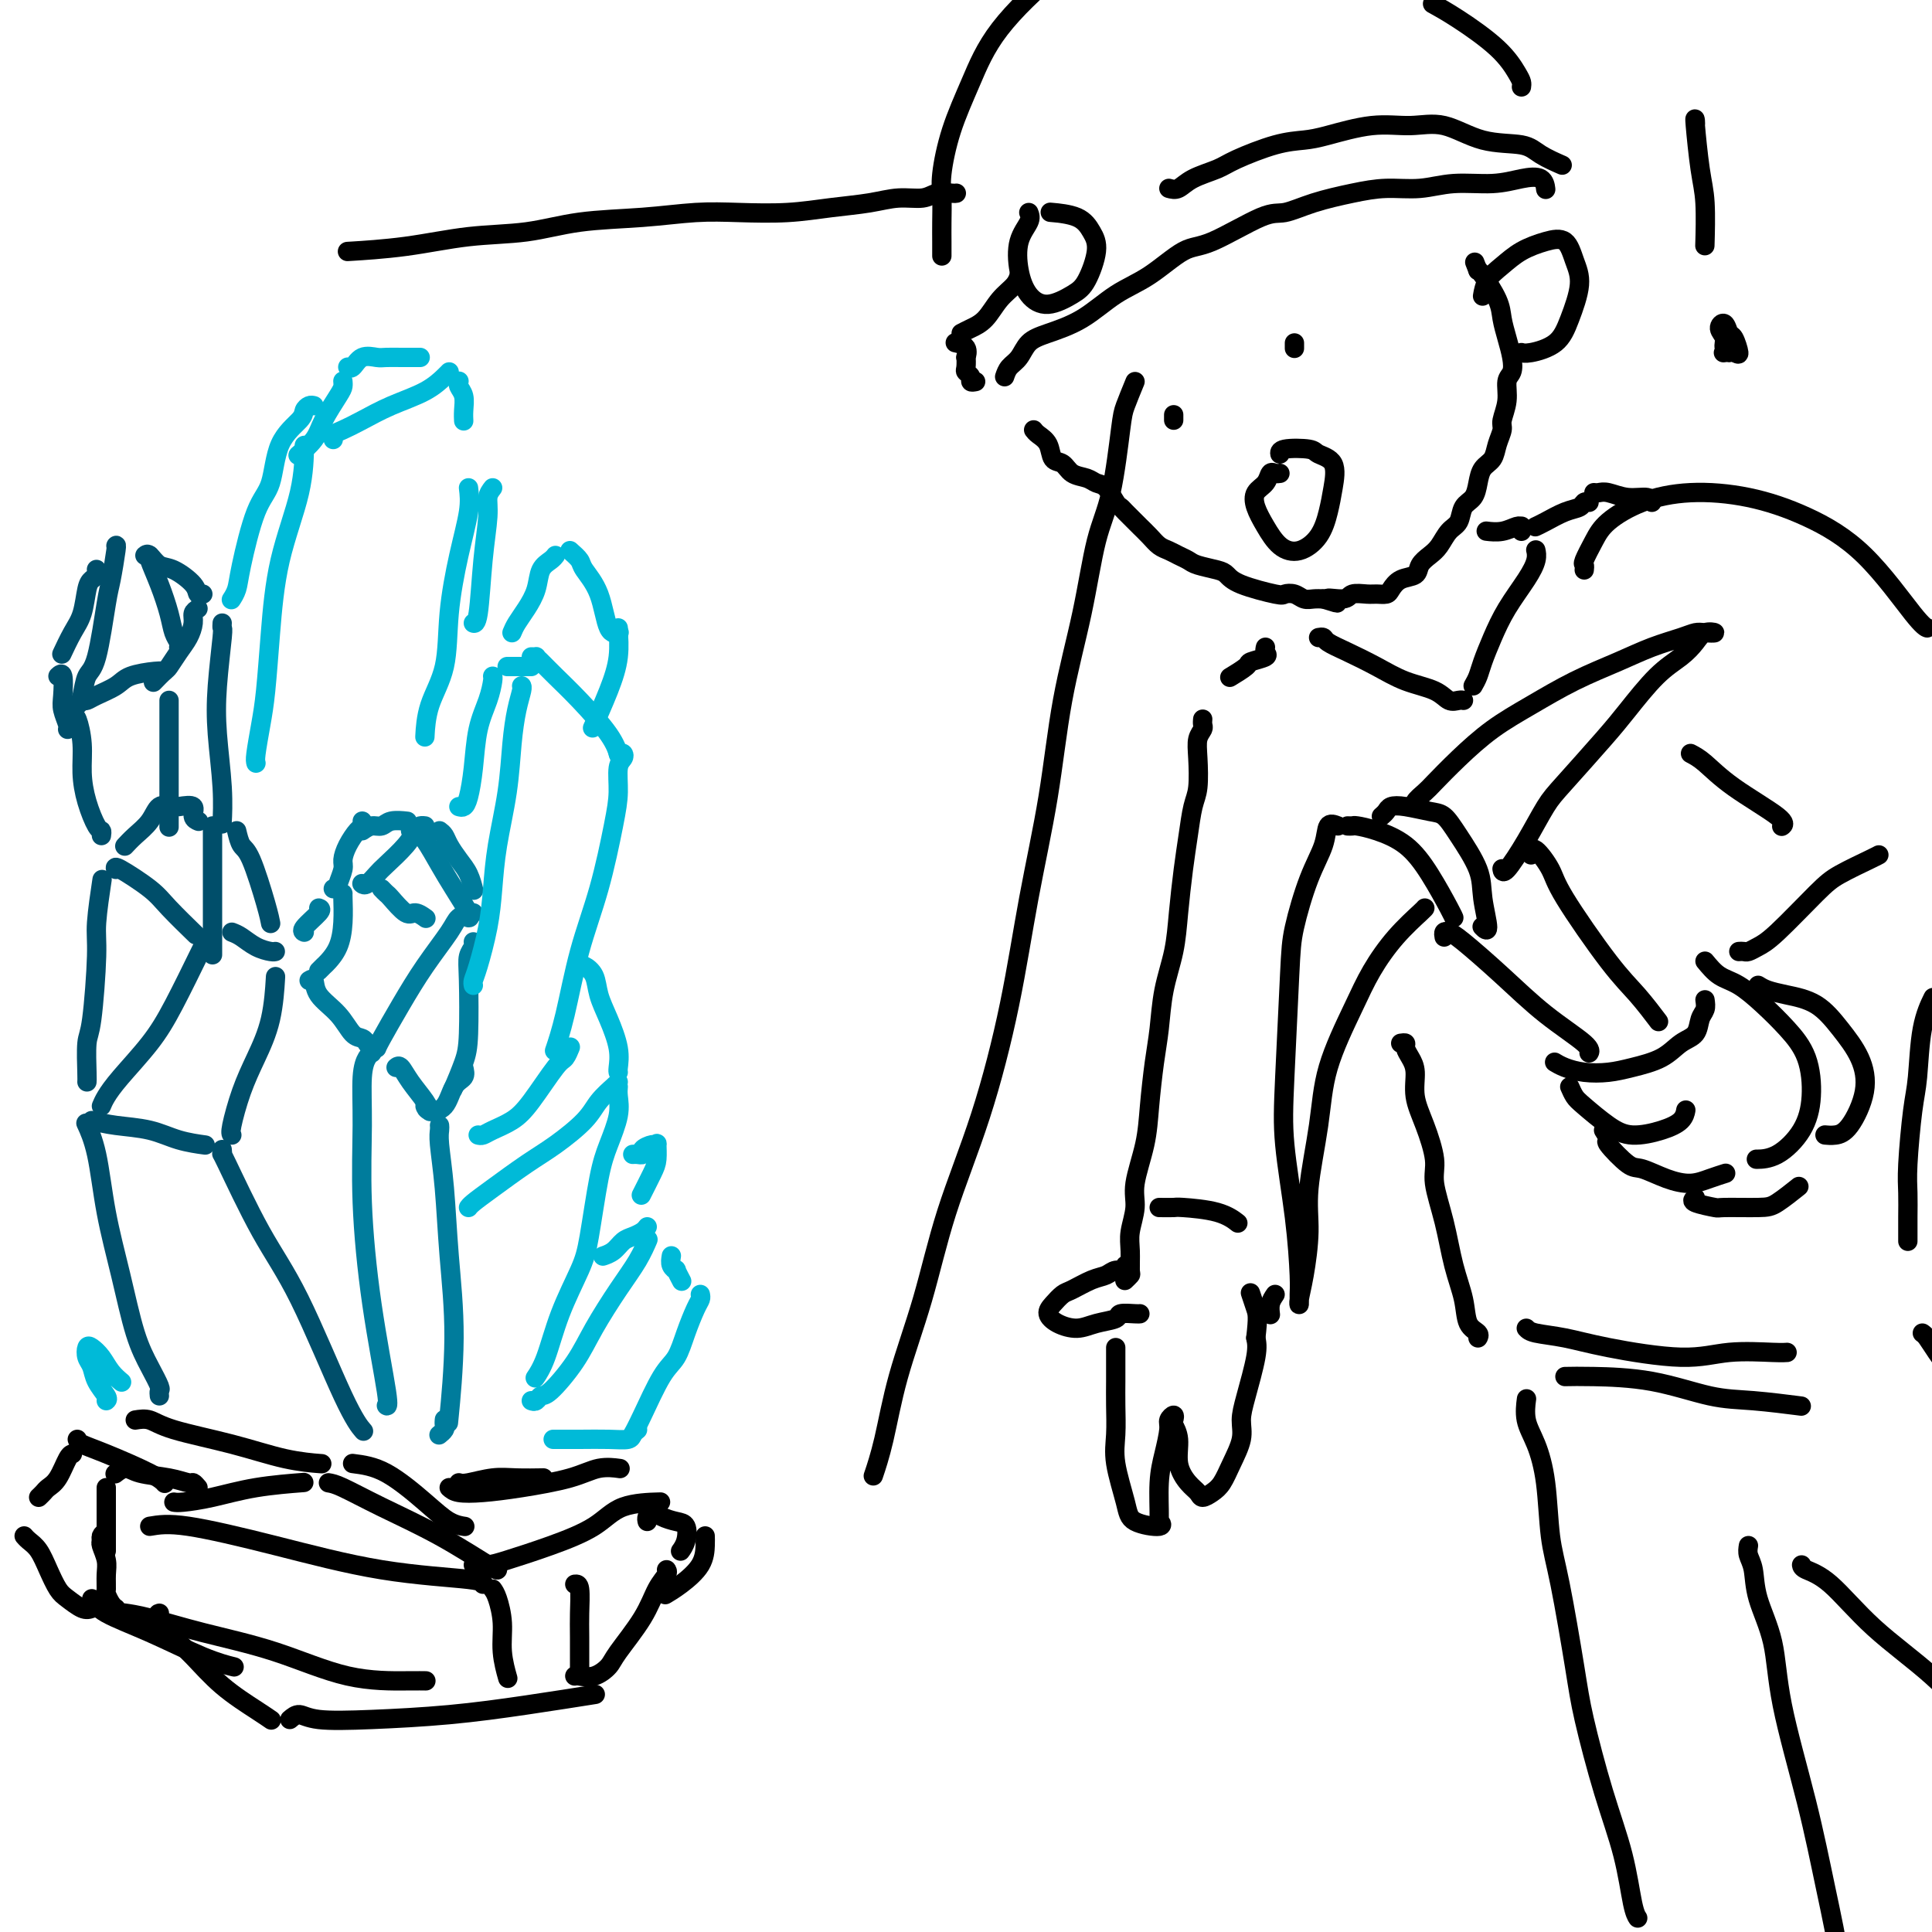 <svg viewBox='0 0 400 400' version='1.1' xmlns='http://www.w3.org/2000/svg' xmlns:xlink='http://www.w3.org/1999/xlink'><g fill='none' stroke='rgb(0,0,0)' stroke-width='4' stroke-linecap='round' stroke-linejoin='round'><path d='M22,317c-0.431,0.320 -0.862,0.640 -1,1c-0.138,0.360 0.016,0.758 0,1c-0.016,0.242 -0.201,0.326 0,1c0.201,0.674 0.789,1.938 1,3c0.211,1.062 0.046,1.920 0,3c-0.046,1.080 0.026,2.380 0,3c-0.026,0.620 -0.151,0.558 0,1c0.151,0.442 0.579,1.388 1,2c0.421,0.612 0.835,0.889 1,1c0.165,0.111 0.083,0.055 0,0'/><path d='M26,334c-0.328,-0.044 -0.656,-0.089 0,0c0.656,0.089 2.297,0.311 5,1c2.703,0.689 6.469,1.845 11,3c4.531,1.155 9.827,2.310 15,4c5.173,1.690 10.222,3.917 15,5c4.778,1.083 9.287,1.022 12,1c2.713,-0.022 3.632,-0.006 4,0c0.368,0.006 0.184,0.003 0,0'/><path d='M33,334c-0.254,0.052 -0.507,0.104 0,1c0.507,0.896 1.775,2.636 3,4c1.225,1.364 2.405,2.352 4,4c1.595,1.648 3.603,3.957 6,6c2.397,2.043 5.184,3.819 7,5c1.816,1.181 2.662,1.766 3,2c0.338,0.234 0.169,0.117 0,0'/><path d='M60,356c0.623,-0.531 1.247,-1.062 2,-1c0.753,0.062 1.636,0.717 4,1c2.364,0.283 6.208,0.195 11,0c4.792,-0.195 10.532,-0.495 16,-1c5.468,-0.505 10.664,-1.213 16,-2c5.336,-0.787 10.810,-1.653 13,-2c2.190,-0.347 1.095,-0.173 0,0'/><path d='M119,347c0.167,-0.048 0.334,-0.097 1,0c0.666,0.097 1.830,0.339 3,0c1.170,-0.339 2.345,-1.260 3,-2c0.655,-0.740 0.788,-1.298 2,-3c1.212,-1.702 3.501,-4.547 5,-7c1.499,-2.453 2.206,-4.513 3,-6c0.794,-1.487 1.675,-2.400 2,-3c0.325,-0.600 0.093,-0.886 0,-1c-0.093,-0.114 -0.046,-0.057 0,0'/><path d='M31,316c1.871,-0.315 3.741,-0.631 8,0c4.259,0.631 10.906,2.208 18,4c7.094,1.792 14.633,3.800 22,5c7.367,1.200 14.560,1.592 18,2c3.440,0.408 3.126,0.831 3,1c-0.126,0.169 -0.063,0.085 0,0'/><path d='M98,324c1.024,0.047 2.048,0.093 3,0c0.952,-0.093 1.832,-0.326 4,-1c2.168,-0.674 5.622,-1.788 9,-3c3.378,-1.212 6.679,-2.521 9,-4c2.321,-1.479 3.663,-3.129 6,-4c2.337,-0.871 5.668,-0.963 7,-1c1.332,-0.037 0.666,-0.018 0,0'/><path d='M102,329c0.301,0.421 0.603,0.842 1,2c0.397,1.158 0.890,3.053 1,5c0.110,1.947 -0.163,3.947 0,6c0.163,2.053 0.761,4.158 1,5c0.239,0.842 0.120,0.421 0,0'/><path d='M119,328c0.423,-0.048 0.845,-0.096 1,1c0.155,1.096 0.041,3.335 0,5c-0.041,1.665 -0.011,2.756 0,5c0.011,2.244 0.003,5.641 0,7c-0.003,1.359 -0.002,0.679 0,0'/><path d='M134,315c-0.073,-0.286 -0.145,-0.573 0,-1c0.145,-0.427 0.509,-0.995 1,-1c0.491,-0.005 1.109,0.552 2,1c0.891,0.448 2.057,0.786 3,1c0.943,0.214 1.665,0.305 2,1c0.335,0.695 0.282,1.995 0,3c-0.282,1.005 -0.795,1.716 -1,2c-0.205,0.284 -0.103,0.142 0,0'/><path d='M146,318c0.016,0.498 0.032,0.995 0,2c-0.032,1.005 -0.112,2.517 -1,4c-0.888,1.483 -2.585,2.938 -4,4c-1.415,1.062 -2.547,1.732 -3,2c-0.453,0.268 -0.226,0.134 0,0'/><path d='M36,311c0.367,0.061 0.734,0.121 2,0c1.266,-0.121 3.432,-0.424 6,-1c2.568,-0.576 5.537,-1.424 9,-2c3.463,-0.576 7.418,-0.879 9,-1c1.582,-0.121 0.791,-0.061 0,0'/><path d='M68,307c0.649,0.105 1.298,0.210 3,1c1.702,0.790 4.456,2.264 8,4c3.544,1.736 7.878,3.733 12,6c4.122,2.267 8.033,4.803 10,6c1.967,1.197 1.991,1.056 2,1c0.009,-0.056 0.005,-0.028 0,0'/><path d='M93,308c0.451,0.404 0.903,0.808 2,1c1.097,0.192 2.841,0.171 5,0c2.159,-0.171 4.733,-0.490 8,-1c3.267,-0.510 7.226,-1.209 10,-2c2.774,-0.791 4.362,-1.675 6,-2c1.638,-0.325 3.325,-0.093 4,0c0.675,0.093 0.337,0.046 0,0'/><path d='M41,308c-0.387,-0.448 -0.775,-0.895 -1,-1c-0.225,-0.105 -0.288,0.133 -1,0c-0.712,-0.133 -2.072,-0.638 -4,-1c-1.928,-0.362 -4.424,-0.582 -6,-1c-1.576,-0.418 -2.232,-1.036 -3,-1c-0.768,0.036 -1.648,0.724 -2,1c-0.352,0.276 -0.176,0.138 0,0'/><path d='M22,308c0.000,0.174 0.000,0.348 0,1c0.000,0.652 0.000,1.783 0,4c0.000,2.217 0.000,5.520 0,7c0.000,1.480 0.000,1.137 0,1c0.000,-0.137 0.000,-0.069 0,0'/><path d='M19,331c0.534,0.951 1.069,1.901 3,3c1.931,1.099 5.260,2.346 9,4c3.740,1.654 7.892,3.715 11,5c3.108,1.285 5.174,1.796 6,2c0.826,0.204 0.413,0.102 0,0'/><path d='M19,333c-0.553,0.191 -1.107,0.381 -2,0c-0.893,-0.381 -2.127,-1.334 -3,-2c-0.873,-0.666 -1.386,-1.044 -2,-2c-0.614,-0.956 -1.327,-2.491 -2,-4c-0.673,-1.509 -1.304,-2.992 -2,-4c-0.696,-1.008 -1.457,-1.541 -2,-2c-0.543,-0.459 -0.870,-0.846 -1,-1c-0.130,-0.154 -0.065,-0.077 0,0'/><path d='M8,310c0.356,-0.340 0.712,-0.679 1,-1c0.288,-0.321 0.508,-0.622 1,-1c0.492,-0.378 1.256,-0.833 2,-2c0.744,-1.167 1.470,-3.045 2,-4c0.530,-0.955 0.866,-0.987 1,-1c0.134,-0.013 0.067,-0.006 0,0'/><path d='M16,298c0.105,0.301 0.211,0.603 1,1c0.789,0.397 2.263,0.890 5,2c2.737,1.110 6.737,2.837 9,4c2.263,1.163 2.789,1.761 3,2c0.211,0.239 0.105,0.120 0,0'/><path d='M28,294c0.991,-0.158 1.983,-0.315 3,0c1.017,0.315 2.060,1.104 5,2c2.940,0.896 7.778,1.900 12,3c4.222,1.100 7.829,2.296 11,3c3.171,0.704 5.906,0.915 7,1c1.094,0.085 0.547,0.042 0,0'/><path d='M73,303c2.180,0.279 4.360,0.558 7,2c2.640,1.442 5.738,4.046 8,6c2.262,1.954 3.686,3.257 5,4c1.314,0.743 2.518,0.927 3,1c0.482,0.073 0.241,0.037 0,0'/><path d='M95,307c0.391,0.113 0.781,0.226 2,0c1.219,-0.226 3.265,-0.793 5,-1c1.735,-0.207 3.159,-0.056 5,0c1.841,0.056 4.097,0.016 5,0c0.903,-0.016 0.451,-0.008 0,0'/></g>
<g fill='none' stroke='rgb(0,78,106)' stroke-width='4' stroke-linecap='round' stroke-linejoin='round'><path d='M33,289c-0.041,-0.394 -0.083,-0.788 0,-1c0.083,-0.212 0.289,-0.242 0,-1c-0.289,-0.758 -1.074,-2.245 -2,-4c-0.926,-1.755 -1.993,-3.777 -3,-7c-1.007,-3.223 -1.955,-7.645 -3,-12c-1.045,-4.355 -2.187,-8.641 -3,-13c-0.813,-4.359 -1.296,-8.789 -2,-12c-0.704,-3.211 -1.630,-5.203 -2,-6c-0.370,-0.797 -0.185,-0.398 0,0'/><path d='M19,232c1.463,0.362 2.925,0.724 5,1c2.075,0.276 4.762,0.466 7,1c2.238,0.534 4.026,1.413 6,2c1.974,0.587 4.136,0.882 5,1c0.864,0.118 0.432,0.059 0,0'/><path d='M46,238c0.051,0.547 0.103,1.093 0,1c-0.103,-0.093 -0.360,-0.827 1,2c1.360,2.827 4.337,9.213 7,14c2.663,4.787 5.013,7.974 8,14c2.987,6.026 6.612,14.892 9,20c2.388,5.108 3.539,6.460 4,7c0.461,0.540 0.230,0.270 0,0'/><path d='M21,229c0.235,-0.560 0.469,-1.121 1,-2c0.531,-0.879 1.358,-2.078 3,-4c1.642,-1.922 4.100,-4.568 6,-7c1.900,-2.432 3.241,-4.652 5,-8c1.759,-3.348 3.935,-7.824 5,-10c1.065,-2.176 1.019,-2.050 1,-2c-0.019,0.050 -0.009,0.025 0,0'/><path d='M48,235c-0.158,-0.217 -0.315,-0.434 0,-2c0.315,-1.566 1.104,-4.480 2,-7c0.896,-2.520 1.900,-4.644 3,-7c1.100,-2.356 2.296,-4.942 3,-8c0.704,-3.058 0.915,-6.588 1,-8c0.085,-1.412 0.042,-0.706 0,0'/><path d='M48,193c0.588,0.226 1.177,0.453 2,1c0.823,0.547 1.881,1.415 3,2c1.119,0.585 2.300,0.889 3,1c0.700,0.111 0.919,0.030 1,0c0.081,-0.030 0.023,-0.009 0,0c-0.023,0.009 -0.012,0.004 0,0'/><path d='M18,224c0.022,-0.222 0.043,-0.445 0,-2c-0.043,-1.555 -0.151,-4.443 0,-6c0.151,-1.557 0.563,-1.785 1,-5c0.437,-3.215 0.901,-9.419 1,-13c0.099,-3.581 -0.166,-4.541 0,-7c0.166,-2.459 0.762,-6.417 1,-8c0.238,-1.583 0.119,-0.792 0,0'/><path d='M24,180c-0.175,-0.372 -0.351,-0.743 1,0c1.351,0.743 4.228,2.601 6,4c1.772,1.399 2.439,2.338 4,4c1.561,1.662 4.018,4.046 5,5c0.982,0.954 0.491,0.477 0,0'/><path d='M26,175c-0.147,0.160 -0.295,0.320 0,0c0.295,-0.320 1.032,-1.119 2,-2c0.968,-0.881 2.167,-1.844 3,-3c0.833,-1.156 1.301,-2.503 2,-3c0.699,-0.497 1.628,-0.142 2,0c0.372,0.142 0.186,0.071 0,0'/><path d='M37,167c1.298,-0.196 2.595,-0.393 3,0c0.405,0.393 -0.083,1.375 0,2c0.083,0.625 0.738,0.893 1,1c0.262,0.107 0.131,0.054 0,0'/><path d='M44,171c0.000,1.085 0.000,2.169 0,4c0.000,1.831 0.000,4.408 0,7c0.000,2.592 0.000,5.198 0,8c0.000,2.802 0.000,5.801 0,7c0.000,1.199 0.000,0.600 0,0'/><path d='M49,172c0.279,1.169 0.558,2.338 1,3c0.442,0.662 1.046,0.817 2,3c0.954,2.183 2.257,6.396 3,9c0.743,2.604 0.927,3.601 1,4c0.073,0.399 0.037,0.199 0,0'/><path d='M21,173c0.061,-0.423 0.122,-0.845 0,-1c-0.122,-0.155 -0.428,-0.042 -1,-1c-0.572,-0.958 -1.410,-2.988 -2,-5c-0.590,-2.012 -0.932,-4.007 -1,-6c-0.068,-1.993 0.139,-3.984 0,-6c-0.139,-2.016 -0.625,-4.056 -1,-5c-0.375,-0.944 -0.639,-0.793 -1,-1c-0.361,-0.207 -0.817,-0.774 -1,-1c-0.183,-0.226 -0.091,-0.113 0,0'/><path d='M15,146c0.327,0.116 0.655,0.231 1,0c0.345,-0.231 0.708,-0.810 1,-2c0.292,-1.190 0.513,-2.992 1,-4c0.487,-1.008 1.241,-1.223 2,-4c0.759,-2.777 1.524,-8.117 2,-11c0.476,-2.883 0.664,-3.309 1,-5c0.336,-1.691 0.821,-4.648 1,-6c0.179,-1.352 0.051,-1.101 0,-1c-0.051,0.101 -0.026,0.050 0,0'/><path d='M17,145c0.303,0.067 0.606,0.133 1,0c0.394,-0.133 0.880,-0.467 2,-1c1.120,-0.533 2.875,-1.267 4,-2c1.125,-0.733 1.621,-1.464 3,-2c1.379,-0.536 3.640,-0.875 5,-1c1.360,-0.125 1.817,-0.036 2,0c0.183,0.036 0.091,0.018 0,0'/><path d='M37,134c0.095,-0.279 0.190,-0.558 0,-1c-0.190,-0.442 -0.664,-1.047 -1,-2c-0.336,-0.953 -0.535,-2.255 -1,-4c-0.465,-1.745 -1.197,-3.932 -2,-6c-0.803,-2.068 -1.678,-4.018 -2,-5c-0.322,-0.982 -0.092,-0.995 0,-1c0.092,-0.005 0.046,-0.003 0,0'/><path d='M20,118c-0.024,-0.090 -0.047,-0.180 0,0c0.047,0.180 0.165,0.630 0,1c-0.165,0.370 -0.612,0.660 -1,1c-0.388,0.340 -0.717,0.729 -1,2c-0.283,1.271 -0.519,3.423 -1,5c-0.481,1.577 -1.206,2.578 -2,4c-0.794,1.422 -1.655,3.263 -2,4c-0.345,0.737 -0.172,0.368 0,0'/><path d='M12,140c0.415,-0.384 0.829,-0.768 1,0c0.171,0.768 0.098,2.689 0,4c-0.098,1.311 -0.222,2.011 0,3c0.222,0.989 0.791,2.266 1,3c0.209,0.734 0.060,0.924 0,1c-0.060,0.076 -0.030,0.038 0,0'/><path d='M30,115c0.256,-0.216 0.513,-0.432 1,0c0.487,0.432 1.206,1.513 2,2c0.794,0.487 1.663,0.379 3,1c1.337,0.621 3.142,1.971 4,3c0.858,1.029 0.769,1.739 1,2c0.231,0.261 0.780,0.075 1,0c0.220,-0.075 0.110,-0.037 0,0'/><path d='M41,126c-0.441,0.269 -0.882,0.538 -1,1c-0.118,0.462 0.086,1.117 0,2c-0.086,0.883 -0.461,1.995 -1,3c-0.539,1.005 -1.241,1.902 -2,3c-0.759,1.098 -1.575,2.397 -2,3c-0.425,0.603 -0.461,0.508 -1,1c-0.539,0.492 -1.583,1.569 -2,2c-0.417,0.431 -0.209,0.215 0,0'/><path d='M35,145c0.000,0.912 0.000,1.825 0,4c0.000,2.175 0.000,5.614 0,9c0.000,3.386 -0.000,6.719 0,9c0.000,2.281 0.000,3.509 0,4c0.000,0.491 0.000,0.246 0,0'/><path d='M46,129c-0.028,0.438 -0.056,0.876 0,1c0.056,0.124 0.197,-0.068 0,2c-0.197,2.068 -0.732,6.394 -1,10c-0.268,3.606 -0.268,6.492 0,10c0.268,3.508 0.803,7.637 1,11c0.197,3.363 0.056,5.961 0,7c-0.056,1.039 -0.028,0.520 0,0'/></g>
<g fill='none' stroke='rgb(0,124,156)' stroke-width='4' stroke-linecap='round' stroke-linejoin='round'><path d='M64,203c0.410,-0.249 0.820,-0.499 1,0c0.180,0.499 0.129,1.745 1,3c0.871,1.255 2.664,2.519 4,4c1.336,1.481 2.214,3.181 3,4c0.786,0.819 1.481,0.759 2,1c0.519,0.241 0.863,0.783 1,1c0.137,0.217 0.069,0.108 0,0'/><path d='M77,218c-0.307,0.179 -0.614,0.357 -1,1c-0.386,0.643 -0.852,1.749 -1,4c-0.148,2.251 0.023,5.647 0,10c-0.023,4.353 -0.241,9.664 0,16c0.241,6.336 0.941,13.698 2,21c1.059,7.302 2.477,14.543 3,18c0.523,3.457 0.149,3.131 0,3c-0.149,-0.131 -0.075,-0.065 0,0'/><path d='M82,221c0.279,-0.234 0.558,-0.469 1,0c0.442,0.469 1.046,1.641 2,3c0.954,1.359 2.257,2.904 3,4c0.743,1.096 0.927,1.742 1,2c0.073,0.258 0.037,0.129 0,0'/><path d='M91,233c0.025,0.270 0.050,0.540 0,1c-0.050,0.460 -0.175,1.110 0,3c0.175,1.890 0.649,5.020 1,9c0.351,3.980 0.579,8.809 1,14c0.421,5.191 1.037,10.744 1,17c-0.037,6.256 -0.725,13.216 -1,16c-0.275,2.784 -0.138,1.392 0,0'/><path d='M66,201c0.362,-0.370 0.724,-0.740 1,-1c0.276,-0.260 0.466,-0.409 1,-1c0.534,-0.591 1.411,-1.622 2,-3c0.589,-1.378 0.890,-3.101 1,-5c0.110,-1.899 0.030,-3.973 0,-5c-0.030,-1.027 -0.008,-1.008 0,-1c0.008,0.008 0.004,0.004 0,0'/><path d='M75,183c-0.061,-0.052 -0.122,-0.103 0,0c0.122,0.103 0.428,0.361 1,0c0.572,-0.361 1.410,-1.340 2,-2c0.590,-0.660 0.932,-1.000 2,-2c1.068,-1.000 2.861,-2.660 4,-4c1.139,-1.340 1.625,-2.359 2,-3c0.375,-0.641 0.639,-0.903 1,-1c0.361,-0.097 0.817,-0.028 1,0c0.183,0.028 0.091,0.014 0,0'/><path d='M85,172c0.269,-0.105 0.539,-0.210 1,0c0.461,0.210 1.115,0.736 2,2c0.885,1.264 2.002,3.267 3,5c0.998,1.733 1.876,3.196 3,5c1.124,1.804 2.495,3.947 3,5c0.505,1.053 0.144,1.015 0,1c-0.144,-0.015 -0.072,-0.008 0,0'/><path d='M98,189c-0.476,0.018 -0.951,0.035 -1,0c-0.049,-0.035 0.329,-0.123 0,0c-0.329,0.123 -1.367,0.456 -2,1c-0.633,0.544 -0.863,1.298 -2,3c-1.137,1.702 -3.180,4.351 -5,7c-1.820,2.649 -3.416,5.298 -5,8c-1.584,2.702 -3.157,5.458 -4,7c-0.843,1.542 -0.955,1.869 -1,2c-0.045,0.131 -0.022,0.065 0,0'/><path d='M98,195c0.112,0.269 0.224,0.537 0,1c-0.224,0.463 -0.786,1.120 -1,2c-0.214,0.880 -0.082,1.985 0,5c0.082,3.015 0.115,7.942 0,11c-0.115,3.058 -0.377,4.246 -1,6c-0.623,1.754 -1.607,4.072 -2,5c-0.393,0.928 -0.197,0.464 0,0'/><path d='M96,221c0.188,0.730 0.376,1.460 0,2c-0.376,0.540 -1.316,0.891 -2,2c-0.684,1.109 -1.111,2.978 -2,4c-0.889,1.022 -2.239,1.198 -3,1c-0.761,-0.198 -0.932,-0.771 -1,-1c-0.068,-0.229 -0.034,-0.115 0,0'/><path d='M79,184c0.388,0.403 0.777,0.805 1,1c0.223,0.195 0.281,0.182 1,1c0.719,0.818 2.100,2.467 3,3c0.900,0.533 1.319,-0.049 2,0c0.681,0.049 1.623,0.728 2,1c0.377,0.272 0.188,0.136 0,0'/><path d='M69,184c0.414,-0.009 0.828,-0.018 1,0c0.172,0.018 0.101,0.063 0,0c-0.101,-0.063 -0.231,-0.234 0,-1c0.231,-0.766 0.822,-2.127 1,-3c0.178,-0.873 -0.057,-1.257 0,-2c0.057,-0.743 0.408,-1.846 1,-3c0.592,-1.154 1.427,-2.361 2,-3c0.573,-0.639 0.885,-0.711 1,-1c0.115,-0.289 0.033,-0.797 0,-1c-0.033,-0.203 -0.016,-0.102 0,0'/><path d='M75,172c0.656,-0.453 1.311,-0.906 2,-1c0.689,-0.094 1.411,0.171 2,0c0.589,-0.171 1.043,-0.777 2,-1c0.957,-0.223 2.416,-0.064 3,0c0.584,0.064 0.292,0.032 0,0'/><path d='M91,172c0.356,0.269 0.712,0.538 1,1c0.288,0.462 0.508,1.115 1,2c0.492,0.885 1.256,2.000 2,3c0.744,1.000 1.470,1.885 2,3c0.530,1.115 0.866,2.462 1,3c0.134,0.538 0.067,0.269 0,0'/><path d='M66,188c0.339,0.113 0.679,0.226 0,1c-0.679,0.774 -2.375,2.208 -3,3c-0.625,0.792 -0.179,0.940 0,1c0.179,0.060 0.089,0.030 0,0'/><path d='M92,294c0.008,-0.091 0.016,-0.182 0,0c-0.016,0.182 -0.056,0.636 0,1c0.056,0.364 0.207,0.636 0,1c-0.207,0.364 -0.774,0.818 -1,1c-0.226,0.182 -0.113,0.091 0,0'/></g>
<g fill='none' stroke='rgb(0,186,216)' stroke-width='4' stroke-linecap='round' stroke-linejoin='round'><path d='M98,204c-0.060,-0.275 -0.119,-0.550 0,-1c0.119,-0.450 0.417,-1.074 1,-3c0.583,-1.926 1.452,-5.153 2,-8c0.548,-2.847 0.777,-5.314 1,-8c0.223,-2.686 0.442,-5.592 1,-9c0.558,-3.408 1.456,-7.320 2,-11c0.544,-3.680 0.734,-7.130 1,-10c0.266,-2.870 0.607,-5.161 1,-7c0.393,-1.839 0.836,-3.226 1,-4c0.164,-0.774 0.047,-0.935 0,-1c-0.047,-0.065 -0.023,-0.032 0,0'/><path d='M110,136c0.436,0.013 0.873,0.027 1,0c0.127,-0.027 -0.054,-0.094 0,0c0.054,0.094 0.344,0.348 1,1c0.656,0.652 1.679,1.702 3,3c1.321,1.298 2.942,2.843 5,5c2.058,2.157 4.554,4.927 6,7c1.446,2.073 1.842,3.449 2,4c0.158,0.551 0.079,0.275 0,0'/><path d='M128,156c0.391,-0.084 0.783,-0.168 1,0c0.217,0.168 0.261,0.588 0,1c-0.261,0.412 -0.825,0.816 -1,2c-0.175,1.184 0.039,3.147 0,5c-0.039,1.853 -0.329,3.597 -1,7c-0.671,3.403 -1.721,8.464 -3,13c-1.279,4.536 -2.786,8.546 -4,13c-1.214,4.454 -2.135,9.353 -3,13c-0.865,3.647 -1.676,6.042 -2,7c-0.324,0.958 -0.162,0.479 0,0'/><path d='M95,167c0.335,0.099 0.671,0.197 1,0c0.329,-0.197 0.652,-0.690 1,-2c0.348,-1.310 0.720,-3.437 1,-6c0.280,-2.563 0.467,-5.563 1,-8c0.533,-2.438 1.411,-4.313 2,-6c0.589,-1.687 0.889,-3.185 1,-4c0.111,-0.815 0.032,-0.947 0,-1c-0.032,-0.053 -0.016,-0.026 0,0'/><path d='M105,138c0.219,0.000 0.437,0.000 1,0c0.563,0.000 1.470,0.000 2,0c0.530,0.000 0.681,0.000 1,0c0.319,0.000 0.805,0.000 1,0c0.195,0.000 0.097,0.000 0,0'/><path d='M106,131c0.252,-0.598 0.505,-1.196 1,-2c0.495,-0.804 1.233,-1.813 2,-3c0.767,-1.187 1.565,-2.553 2,-4c0.435,-1.447 0.508,-2.975 1,-4c0.492,-1.025 1.402,-1.545 2,-2c0.598,-0.455 0.885,-0.844 1,-1c0.115,-0.156 0.057,-0.078 0,0'/><path d='M118,114c0.811,0.716 1.622,1.432 2,2c0.378,0.568 0.322,0.989 1,2c0.678,1.011 2.089,2.611 3,5c0.911,2.389 1.322,5.566 2,7c0.678,1.434 1.622,1.124 2,1c0.378,-0.124 0.189,-0.062 0,0'/><path d='M128,130c0.010,0.532 0.020,1.065 0,1c-0.020,-0.065 -0.069,-0.727 0,0c0.069,0.727 0.256,2.844 0,5c-0.256,2.156 -0.953,4.350 -2,7c-1.047,2.650 -2.442,5.757 -3,7c-0.558,1.243 -0.279,0.621 0,0'/><path d='M53,158c-0.089,-0.307 -0.178,-0.613 0,-2c0.178,-1.387 0.622,-3.854 1,-6c0.378,-2.146 0.690,-3.970 1,-7c0.310,-3.030 0.619,-7.265 1,-12c0.381,-4.735 0.834,-9.970 2,-15c1.166,-5.030 3.045,-9.854 4,-14c0.955,-4.146 0.987,-7.613 1,-9c0.013,-1.387 0.006,-0.693 0,0'/><path d='M69,91c-0.141,-0.351 -0.282,-0.701 0,-1c0.282,-0.299 0.986,-0.546 2,-1c1.014,-0.454 2.338,-1.117 4,-2c1.662,-0.883 3.661,-1.988 6,-3c2.339,-1.012 5.019,-1.931 7,-3c1.981,-1.069 3.264,-2.288 4,-3c0.736,-0.712 0.925,-0.918 1,-1c0.075,-0.082 0.038,-0.041 0,0'/><path d='M87,74c-0.205,0.000 -0.410,0.001 -1,0c-0.590,-0.001 -1.565,-0.002 -2,0c-0.435,0.002 -0.330,0.008 -1,0c-0.670,-0.008 -2.117,-0.030 -3,0c-0.883,0.030 -1.204,0.113 -2,0c-0.796,-0.113 -2.069,-0.422 -3,0c-0.931,0.422 -1.520,1.575 -2,2c-0.480,0.425 -0.851,0.121 -1,0c-0.149,-0.121 -0.074,-0.061 0,0'/><path d='M71,79c-0.009,-0.086 -0.017,-0.172 0,0c0.017,0.172 0.060,0.604 0,1c-0.060,0.396 -0.223,0.758 -1,2c-0.777,1.242 -2.170,3.366 -3,5c-0.830,1.634 -1.099,2.778 -2,4c-0.901,1.222 -2.435,2.521 -3,3c-0.565,0.479 -0.161,0.137 0,0c0.161,-0.137 0.081,-0.068 0,0'/><path d='M95,79c0.030,-0.073 0.061,-0.145 0,0c-0.061,0.145 -0.212,0.509 0,1c0.212,0.491 0.789,1.111 1,2c0.211,0.889 0.057,2.047 0,3c-0.057,0.953 -0.016,1.701 0,2c0.016,0.299 0.008,0.150 0,0'/><path d='M65,84c-0.310,-0.078 -0.621,-0.156 -1,0c-0.379,0.156 -0.828,0.544 -1,1c-0.172,0.456 -0.067,0.978 -1,2c-0.933,1.022 -2.904,2.542 -4,5c-1.096,2.458 -1.317,5.853 -2,8c-0.683,2.147 -1.830,3.045 -3,6c-1.170,2.955 -2.365,7.967 -3,11c-0.635,3.033 -0.709,4.086 -1,5c-0.291,0.914 -0.797,1.690 -1,2c-0.203,0.310 -0.101,0.155 0,0'/><path d='M97,101c0.168,1.383 0.336,2.765 0,5c-0.336,2.235 -1.176,5.321 -2,9c-0.824,3.679 -1.632,7.950 -2,12c-0.368,4.050 -0.294,7.879 -1,11c-0.706,3.121 -2.190,5.532 -3,8c-0.810,2.468 -0.946,4.991 -1,6c-0.054,1.009 -0.027,0.505 0,0'/><path d='M102,101c-0.447,0.580 -0.894,1.161 -1,2c-0.106,0.839 0.129,1.938 0,4c-0.129,2.062 -0.622,5.089 -1,9c-0.378,3.911 -0.640,8.707 -1,11c-0.360,2.293 -0.817,2.084 -1,2c-0.183,-0.084 -0.091,-0.042 0,0'/><path d='M99,235c0.295,0.071 0.590,0.141 1,0c0.410,-0.141 0.936,-0.495 2,-1c1.064,-0.505 2.667,-1.162 4,-2c1.333,-0.838 2.396,-1.857 4,-4c1.604,-2.143 3.750,-5.409 5,-7c1.250,-1.591 1.606,-1.505 2,-2c0.394,-0.495 0.827,-1.570 1,-2c0.173,-0.430 0.087,-0.215 0,0'/><path d='M120,200c0.215,-0.135 0.429,-0.270 1,0c0.571,0.270 1.498,0.944 2,2c0.502,1.056 0.579,2.493 1,4c0.421,1.507 1.185,3.083 2,5c0.815,1.917 1.682,4.174 2,6c0.318,1.826 0.085,3.223 0,4c-0.085,0.777 -0.024,0.936 0,1c0.024,0.064 0.012,0.032 0,0'/><path d='M128,224c-0.135,0.170 -0.269,0.340 -1,1c-0.731,0.660 -2.057,1.811 -3,3c-0.943,1.189 -1.503,2.416 -3,4c-1.497,1.584 -3.932,3.524 -6,5c-2.068,1.476 -3.770,2.487 -6,4c-2.230,1.513 -4.990,3.529 -7,5c-2.010,1.471 -3.272,2.396 -4,3c-0.728,0.604 -0.922,0.887 -1,1c-0.078,0.113 -0.039,0.057 0,0'/><path d='M128,225c-0.048,0.541 -0.096,1.081 0,2c0.096,0.919 0.337,2.216 0,4c-0.337,1.784 -1.252,4.055 -2,6c-0.748,1.945 -1.330,3.563 -2,7c-0.670,3.437 -1.427,8.694 -2,12c-0.573,3.306 -0.963,4.662 -2,7c-1.037,2.338 -2.721,5.658 -4,9c-1.279,3.342 -2.152,6.708 -3,9c-0.848,2.292 -1.671,3.512 -2,4c-0.329,0.488 -0.165,0.244 0,0'/><path d='M110,290c0.336,0.120 0.672,0.241 1,0c0.328,-0.241 0.650,-0.842 1,-1c0.350,-0.158 0.730,0.129 2,-1c1.270,-1.129 3.430,-3.673 5,-6c1.570,-2.327 2.551,-4.439 4,-7c1.449,-2.561 3.368,-5.573 5,-8c1.632,-2.427 2.978,-4.269 4,-6c1.022,-1.731 1.721,-3.352 2,-4c0.279,-0.648 0.140,-0.324 0,0'/><path d='M134,254c-0.245,0.326 -0.490,0.651 -1,1c-0.510,0.349 -1.286,0.721 -2,1c-0.714,0.279 -1.367,0.467 -2,1c-0.633,0.533 -1.247,1.413 -2,2c-0.753,0.587 -1.644,0.882 -2,1c-0.356,0.118 -0.178,0.059 0,0'/><path d='M139,260c-0.121,0.716 -0.242,1.432 0,2c0.242,0.568 0.848,0.987 1,1c0.152,0.013 -0.152,-0.381 0,0c0.152,0.381 0.758,1.537 1,2c0.242,0.463 0.121,0.231 0,0'/><path d='M145,268c0.064,0.312 0.129,0.624 0,1c-0.129,0.376 -0.450,0.817 -1,2c-0.550,1.183 -1.328,3.109 -2,5c-0.672,1.891 -1.238,3.747 -2,5c-0.762,1.253 -1.720,1.903 -3,4c-1.280,2.097 -2.883,5.642 -4,8c-1.117,2.358 -1.748,3.531 -2,4c-0.252,0.469 -0.126,0.235 0,0'/><path d='M131,239c0.295,-0.022 0.591,-0.044 1,0c0.409,0.044 0.933,0.153 1,0c0.067,-0.153 -0.321,-0.567 0,-1c0.321,-0.433 1.352,-0.883 2,-1c0.648,-0.117 0.912,0.099 1,0c0.088,-0.099 -0.001,-0.513 0,0c0.001,0.513 0.093,1.952 0,3c-0.093,1.048 -0.371,1.705 -1,3c-0.629,1.295 -1.608,3.227 -2,4c-0.392,0.773 -0.196,0.386 0,0'/><path d='M132,296c-0.393,0.309 -0.785,0.619 -1,1c-0.215,0.381 -0.251,0.834 -1,1c-0.749,0.166 -2.211,0.044 -4,0c-1.789,-0.044 -3.905,-0.012 -6,0c-2.095,0.012 -4.170,0.003 -5,0c-0.830,-0.003 -0.415,-0.002 0,0'/><path d='M22,290c0.204,-0.162 0.408,-0.324 0,-1c-0.408,-0.676 -1.428,-1.867 -2,-3c-0.572,-1.133 -0.697,-2.207 -1,-3c-0.303,-0.793 -0.783,-1.303 -1,-2c-0.217,-0.697 -0.170,-1.581 0,-2c0.170,-0.419 0.463,-0.375 1,0c0.537,0.375 1.319,1.080 2,2c0.681,0.920 1.260,2.055 2,3c0.740,0.945 1.640,1.698 2,2c0.360,0.302 0.180,0.151 0,0'/></g>
<g fill='none' stroke='rgb(0,0,0)' stroke-width='4' stroke-linecap='round' stroke-linejoin='round'><path d='M213,44c0.216,0.539 0.433,1.078 0,2c-0.433,0.922 -1.515,2.227 -2,4c-0.485,1.773 -0.373,4.014 0,6c0.373,1.986 1.008,3.718 2,5c0.992,1.282 2.341,2.114 4,2c1.659,-0.114 3.629,-1.176 5,-2c1.371,-0.824 2.142,-1.412 3,-3c0.858,-1.588 1.802,-4.177 2,-6c0.198,-1.823 -0.349,-2.880 -1,-4c-0.651,-1.120 -1.406,-2.301 -3,-3c-1.594,-0.699 -4.027,-0.914 -5,-1c-0.973,-0.086 -0.487,-0.043 0,0'/><path d='M198,40c-0.143,0.032 -0.286,0.064 -1,0c-0.714,-0.064 -2.001,-0.225 -3,0c-0.999,0.225 -1.712,0.834 -3,1c-1.288,0.166 -3.153,-0.113 -5,0c-1.847,0.113 -3.676,0.618 -6,1c-2.324,0.382 -5.143,0.642 -8,1c-2.857,0.358 -5.751,0.816 -9,1c-3.249,0.184 -6.853,0.095 -10,0c-3.147,-0.095 -5.837,-0.195 -9,0c-3.163,0.195 -6.797,0.686 -11,1c-4.203,0.314 -8.974,0.452 -13,1c-4.026,0.548 -7.308,1.506 -11,2c-3.692,0.494 -7.794,0.524 -12,1c-4.206,0.476 -8.517,1.397 -13,2c-4.483,0.603 -9.138,0.886 -11,1c-1.862,0.114 -0.931,0.057 0,0'/><path d='M235,79c-0.773,1.885 -1.546,3.770 -2,5c-0.454,1.230 -0.590,1.806 -1,5c-0.410,3.194 -1.095,9.005 -2,13c-0.905,3.995 -2.030,6.175 -3,10c-0.970,3.825 -1.783,9.294 -3,15c-1.217,5.706 -2.836,11.647 -4,18c-1.164,6.353 -1.872,13.117 -3,20c-1.128,6.883 -2.677,13.884 -4,21c-1.323,7.116 -2.420,14.347 -4,22c-1.580,7.653 -3.644,15.727 -6,23c-2.356,7.273 -5.003,13.743 -7,20c-1.997,6.257 -3.345,12.301 -5,18c-1.655,5.699 -3.619,11.053 -5,16c-1.381,4.947 -2.180,9.486 -3,13c-0.820,3.514 -1.663,6.004 -2,7c-0.337,0.996 -0.169,0.498 0,0'/><path d='M208,78c0.236,-0.698 0.473,-1.395 1,-2c0.527,-0.605 1.346,-1.117 2,-2c0.654,-0.883 1.144,-2.138 2,-3c0.856,-0.862 2.076,-1.331 4,-2c1.924,-0.669 4.550,-1.537 7,-3c2.450,-1.463 4.725,-3.521 7,-5c2.275,-1.479 4.550,-2.381 7,-4c2.450,-1.619 5.075,-3.956 7,-5c1.925,-1.044 3.149,-0.794 6,-2c2.851,-1.206 7.327,-3.868 10,-5c2.673,-1.132 3.543,-0.733 5,-1c1.457,-0.267 3.503,-1.200 6,-2c2.497,-0.800 5.447,-1.467 8,-2c2.553,-0.533 4.709,-0.931 7,-1c2.291,-0.069 4.715,0.190 7,0c2.285,-0.190 4.430,-0.828 7,-1c2.570,-0.172 5.564,0.122 8,0c2.436,-0.122 4.313,-0.660 6,-1c1.687,-0.340 3.184,-0.483 4,0c0.816,0.483 0.950,1.592 1,2c0.050,0.408 0.014,0.117 0,0c-0.014,-0.117 -0.007,-0.058 0,0'/><path d='M202,79c-0.453,0.086 -0.906,0.173 -1,0c-0.094,-0.173 0.170,-0.605 0,-1c-0.170,-0.395 -0.776,-0.753 -1,-1c-0.224,-0.247 -0.067,-0.381 0,-1c0.067,-0.619 0.046,-1.721 0,-2c-0.046,-0.279 -0.115,0.265 0,0c0.115,-0.265 0.416,-1.341 0,-2c-0.416,-0.659 -1.547,-0.903 -2,-1c-0.453,-0.097 -0.226,-0.049 0,0'/><path d='M199,69c0.574,-0.297 1.149,-0.595 2,-1c0.851,-0.405 1.979,-0.918 3,-2c1.021,-1.082 1.933,-2.733 3,-4c1.067,-1.267 2.287,-2.149 3,-3c0.713,-0.851 0.918,-1.672 1,-2c0.082,-0.328 0.041,-0.164 0,0'/><path d='M242,39c0.639,0.176 1.278,0.352 2,0c0.722,-0.352 1.526,-1.232 3,-2c1.474,-0.768 3.618,-1.423 5,-2c1.382,-0.577 2.002,-1.077 4,-2c1.998,-0.923 5.376,-2.271 8,-3c2.624,-0.729 4.495,-0.839 6,-1c1.505,-0.161 2.643,-0.372 5,-1c2.357,-0.628 5.933,-1.672 9,-2c3.067,-0.328 5.624,0.061 8,0c2.376,-0.061 4.571,-0.573 7,0c2.429,0.573 5.093,2.231 8,3c2.907,0.769 6.058,0.649 8,1c1.942,0.351 2.677,1.171 4,2c1.323,0.829 3.235,1.665 4,2c0.765,0.335 0.382,0.167 0,0'/><path d='M195,53c-0.001,-0.284 -0.001,-0.567 0,-1c0.001,-0.433 0.005,-1.014 0,-2c-0.005,-0.986 -0.018,-2.377 0,-4c0.018,-1.623 0.067,-3.478 0,-5c-0.067,-1.522 -0.249,-2.711 0,-5c0.249,-2.289 0.929,-5.678 2,-9c1.071,-3.322 2.533,-6.576 4,-10c1.467,-3.424 2.939,-7.019 6,-11c3.061,-3.981 7.710,-8.349 11,-11c3.290,-2.651 5.222,-3.587 9,-5c3.778,-1.413 9.402,-3.304 12,-4c2.598,-0.696 2.171,-0.199 2,0c-0.171,0.199 -0.085,0.099 0,0'/><path d='M315,18c0.046,-0.306 0.092,-0.611 0,-1c-0.092,-0.389 -0.323,-0.861 -1,-2c-0.677,-1.139 -1.800,-2.944 -4,-5c-2.200,-2.056 -5.477,-4.361 -8,-6c-2.523,-1.639 -4.292,-2.611 -5,-3c-0.708,-0.389 -0.354,-0.194 0,0'/><path d='M214,89c0.213,0.283 0.426,0.566 1,1c0.574,0.434 1.508,1.019 2,2c0.492,0.981 0.540,2.357 1,3c0.460,0.643 1.330,0.551 2,1c0.670,0.449 1.139,1.437 2,2c0.861,0.563 2.115,0.700 3,1c0.885,0.300 1.402,0.762 2,1c0.598,0.238 1.277,0.253 2,1c0.723,0.747 1.488,2.227 2,3c0.512,0.773 0.770,0.840 1,1c0.230,0.160 0.432,0.414 1,1c0.568,0.586 1.503,1.505 2,2c0.497,0.495 0.556,0.566 1,1c0.444,0.434 1.274,1.229 2,2c0.726,0.771 1.347,1.516 2,2c0.653,0.484 1.337,0.707 2,1c0.663,0.293 1.305,0.655 2,1c0.695,0.345 1.445,0.672 2,1c0.555,0.328 0.916,0.656 2,1c1.084,0.344 2.891,0.705 4,1c1.109,0.295 1.518,0.523 2,1c0.482,0.477 1.035,1.203 3,2c1.965,0.797 5.341,1.663 7,2c1.659,0.337 1.599,0.143 2,0c0.401,-0.143 1.262,-0.234 2,0c0.738,0.234 1.353,0.794 2,1c0.647,0.206 1.328,0.059 2,0c0.672,-0.059 1.336,-0.029 2,0'/><path d='M274,124c5.325,1.685 1.639,0.399 1,0c-0.639,-0.399 1.769,0.090 3,0c1.231,-0.090 1.285,-0.758 2,-1c0.715,-0.242 2.091,-0.058 3,0c0.909,0.058 1.350,-0.011 2,0c0.650,0.011 1.507,0.102 2,0c0.493,-0.102 0.621,-0.398 1,-1c0.379,-0.602 1.008,-1.511 2,-2c0.992,-0.489 2.349,-0.558 3,-1c0.651,-0.442 0.598,-1.258 1,-2c0.402,-0.742 1.258,-1.410 2,-2c0.742,-0.590 1.368,-1.102 2,-2c0.632,-0.898 1.269,-2.183 2,-3c0.731,-0.817 1.557,-1.167 2,-2c0.443,-0.833 0.504,-2.148 1,-3c0.496,-0.852 1.428,-1.242 2,-2c0.572,-0.758 0.784,-1.884 1,-3c0.216,-1.116 0.435,-2.223 1,-3c0.565,-0.777 1.476,-1.225 2,-2c0.524,-0.775 0.661,-1.878 1,-3c0.339,-1.122 0.879,-2.264 1,-3c0.121,-0.736 -0.177,-1.067 0,-2c0.177,-0.933 0.829,-2.468 1,-4c0.171,-1.532 -0.140,-3.060 0,-4c0.140,-0.940 0.730,-1.292 1,-2c0.270,-0.708 0.220,-1.773 0,-3c-0.220,-1.227 -0.609,-2.616 -1,-4c-0.391,-1.384 -0.785,-2.763 -1,-4c-0.215,-1.237 -0.250,-2.333 -1,-4c-0.750,-1.667 -2.214,-3.905 -3,-5c-0.786,-1.095 -0.893,-1.048 -1,-1'/><path d='M306,56c-1.167,-3.000 -0.583,-1.500 0,0'/><path d='M265,98c-0.324,0.049 -0.649,0.098 -1,0c-0.351,-0.098 -0.730,-0.344 -1,0c-0.270,0.344 -0.432,1.279 -1,2c-0.568,0.721 -1.542,1.228 -2,2c-0.458,0.772 -0.400,1.807 0,3c0.400,1.193 1.144,2.543 2,4c0.856,1.457 1.826,3.021 3,4c1.174,0.979 2.552,1.373 4,1c1.448,-0.373 2.966,-1.514 4,-3c1.034,-1.486 1.585,-3.316 2,-5c0.415,-1.684 0.696,-3.223 1,-5c0.304,-1.777 0.631,-3.793 0,-5c-0.631,-1.207 -2.222,-1.605 -3,-2c-0.778,-0.395 -0.745,-0.786 -2,-1c-1.255,-0.214 -3.800,-0.250 -5,0c-1.200,0.250 -1.057,0.786 -1,1c0.057,0.214 0.029,0.107 0,0'/><path d='M243,86c0.000,0.533 0.000,1.067 0,1c0.000,-0.067 -0.000,-0.733 0,-1c0.000,-0.267 0.000,-0.133 0,0'/><path d='M268,72c0.000,-0.533 0.000,-1.067 0,-1c0.000,0.067 0.000,0.733 0,1c0.000,0.267 0.000,0.133 0,0'/><path d='M277,171c-0.800,-0.311 -1.601,-0.621 -2,0c-0.399,0.621 -0.397,2.175 -1,4c-0.603,1.825 -1.809,3.922 -3,7c-1.191,3.078 -2.365,7.136 -3,10c-0.635,2.864 -0.730,4.535 -1,10c-0.270,5.465 -0.713,14.724 -1,21c-0.287,6.276 -0.416,9.570 0,14c0.416,4.430 1.379,9.995 2,15c0.621,5.005 0.901,9.449 1,12c0.099,2.551 0.017,3.210 0,4c-0.017,0.790 0.032,1.713 0,2c-0.032,0.287 -0.146,-0.060 0,-1c0.146,-0.940 0.550,-2.472 1,-5c0.450,-2.528 0.945,-6.054 1,-9c0.055,-2.946 -0.332,-5.314 0,-9c0.332,-3.686 1.381,-8.690 2,-13c0.619,-4.310 0.807,-7.925 2,-12c1.193,-4.075 3.392,-8.608 5,-12c1.608,-3.392 2.627,-5.641 4,-8c1.373,-2.359 3.100,-4.828 5,-7c1.900,-2.172 3.973,-4.046 5,-5c1.027,-0.954 1.008,-0.987 1,-1c-0.008,-0.013 -0.004,-0.007 0,0'/><path d='M279,171c0.391,0.015 0.781,0.030 1,0c0.219,-0.030 0.265,-0.107 1,0c0.735,0.107 2.158,0.396 4,1c1.842,0.604 4.101,1.521 6,3c1.899,1.479 3.437,3.520 5,6c1.563,2.480 3.152,5.398 4,7c0.848,1.602 0.957,1.886 1,2c0.043,0.114 0.022,0.057 0,0'/><path d='M286,169c0.365,-0.317 0.730,-0.634 1,-1c0.270,-0.366 0.444,-0.783 1,-1c0.556,-0.217 1.494,-0.236 3,0c1.506,0.236 3.579,0.727 5,1c1.421,0.273 2.189,0.327 3,1c0.811,0.673 1.664,1.967 3,4c1.336,2.033 3.156,4.807 4,7c0.844,2.193 0.711,3.804 1,6c0.289,2.196 1.001,4.976 1,6c-0.001,1.024 -0.715,0.293 -1,0c-0.285,-0.293 -0.143,-0.146 0,0'/><path d='M292,167c0.475,0.061 0.950,0.122 1,0c0.050,-0.122 -0.324,-0.426 0,-1c0.324,-0.574 1.346,-1.419 2,-2c0.654,-0.581 0.940,-0.900 2,-2c1.060,-1.100 2.893,-2.983 5,-5c2.107,-2.017 4.487,-4.168 7,-6c2.513,-1.832 5.159,-3.345 8,-5c2.841,-1.655 5.878,-3.452 9,-5c3.122,-1.548 6.330,-2.846 9,-4c2.670,-1.154 4.802,-2.165 7,-3c2.198,-0.835 4.464,-1.493 6,-2c1.536,-0.507 2.343,-0.863 3,-1c0.657,-0.137 1.163,-0.056 2,0c0.837,0.056 2.004,0.087 2,0c-0.004,-0.087 -1.180,-0.292 -2,0c-0.820,0.292 -1.285,1.080 -2,2c-0.715,0.920 -1.679,1.972 -3,3c-1.321,1.028 -3.000,2.033 -5,4c-2.000,1.967 -4.323,4.898 -6,7c-1.677,2.102 -2.708,3.377 -5,6c-2.292,2.623 -5.844,6.594 -8,9c-2.156,2.406 -2.918,3.247 -4,5c-1.082,1.753 -2.486,4.418 -4,7c-1.514,2.582 -3.138,5.080 -4,6c-0.862,0.920 -0.960,0.263 -1,0c-0.040,-0.263 -0.020,-0.131 0,0'/><path d='M299,194c-0.072,-0.405 -0.144,-0.809 0,-1c0.144,-0.191 0.505,-0.168 1,0c0.495,0.168 1.124,0.479 3,2c1.876,1.521 5.000,4.250 8,7c3.000,2.750 5.876,5.521 9,8c3.124,2.479 6.495,4.668 8,6c1.505,1.332 1.144,1.809 1,2c-0.144,0.191 -0.072,0.095 0,0'/><path d='M317,177c0.112,-0.787 0.223,-1.574 1,-1c0.777,0.574 2.219,2.508 3,4c0.781,1.492 0.900,2.541 3,6c2.100,3.459 6.181,9.329 9,13c2.819,3.671 4.374,5.142 6,7c1.626,1.858 3.322,4.102 4,5c0.678,0.898 0.339,0.449 0,0'/><path d='M353,207c0.101,0.699 0.203,1.398 0,2c-0.203,0.602 -0.710,1.106 -1,2c-0.290,0.894 -0.362,2.176 -1,3c-0.638,0.824 -1.843,1.188 -3,2c-1.157,0.812 -2.267,2.071 -4,3c-1.733,0.929 -4.090,1.527 -6,2c-1.910,0.473 -3.374,0.820 -5,1c-1.626,0.180 -3.415,0.193 -5,0c-1.585,-0.193 -2.965,-0.590 -4,-1c-1.035,-0.410 -1.724,-0.831 -2,-1c-0.276,-0.169 -0.138,-0.084 0,0'/><path d='M325,225c0.318,0.723 0.636,1.445 1,2c0.364,0.555 0.773,0.942 2,2c1.227,1.058 3.271,2.788 5,4c1.729,1.212 3.143,1.908 5,2c1.857,0.092 4.158,-0.419 6,-1c1.842,-0.581 3.227,-1.233 4,-2c0.773,-0.767 0.935,-1.648 1,-2c0.065,-0.352 0.032,-0.176 0,0'/><path d='M332,234c0.528,0.849 1.056,1.698 1,2c-0.056,0.302 -0.697,0.057 0,1c0.697,0.943 2.731,3.073 4,4c1.269,0.927 1.773,0.651 3,1c1.227,0.349 3.177,1.323 5,2c1.823,0.677 3.520,1.058 5,1c1.480,-0.058 2.745,-0.554 4,-1c1.255,-0.446 2.502,-0.842 3,-1c0.498,-0.158 0.249,-0.079 0,0'/><path d='M351,248c-0.443,0.309 -0.886,0.618 0,1c0.886,0.382 3.100,0.837 4,1c0.900,0.163 0.487,0.033 2,0c1.513,-0.033 4.952,0.033 7,0c2.048,-0.033 2.705,-0.163 4,-1c1.295,-0.837 3.227,-2.382 4,-3c0.773,-0.618 0.386,-0.309 0,0'/><path d='M353,199c0.934,1.131 1.868,2.263 3,3c1.132,0.737 2.462,1.080 4,2c1.538,0.920 3.284,2.418 5,4c1.716,1.582 3.401,3.247 5,5c1.599,1.753 3.111,3.594 4,6c0.889,2.406 1.155,5.377 1,8c-0.155,2.623 -0.732,4.899 -2,7c-1.268,2.101 -3.226,4.027 -5,5c-1.774,0.973 -3.364,0.992 -4,1c-0.636,0.008 -0.318,0.004 0,0'/><path d='M364,204c0.541,0.339 1.083,0.679 2,1c0.917,0.321 2.210,0.624 4,1c1.790,0.376 4.079,0.825 6,2c1.921,1.175 3.476,3.075 5,5c1.524,1.925 3.018,3.875 4,6c0.982,2.125 1.454,4.426 1,7c-0.454,2.574 -1.833,5.422 -3,7c-1.167,1.578 -2.122,1.886 -3,2c-0.878,0.114 -1.679,0.032 -2,0c-0.321,-0.032 -0.160,-0.016 0,0'/><path d='M360,197c0.353,-0.021 0.706,-0.043 1,0c0.294,0.043 0.529,0.150 1,0c0.471,-0.150 1.176,-0.558 2,-1c0.824,-0.442 1.766,-0.917 4,-3c2.234,-2.083 5.762,-5.774 8,-8c2.238,-2.226 3.188,-2.989 5,-4c1.812,-1.011 4.488,-2.272 6,-3c1.512,-0.728 1.861,-0.922 2,-1c0.139,-0.078 0.070,-0.039 0,0'/><path d='M328,118c0.047,-0.406 0.094,-0.812 0,-1c-0.094,-0.188 -0.330,-0.160 0,-1c0.330,-0.840 1.227,-2.550 2,-4c0.773,-1.450 1.422,-2.641 3,-4c1.578,-1.359 4.083,-2.885 7,-4c2.917,-1.115 6.245,-1.819 10,-2c3.755,-0.181 7.938,0.162 12,1c4.062,0.838 8.003,2.172 12,4c3.997,1.828 8.051,4.150 12,8c3.949,3.850 7.794,9.229 10,12c2.206,2.771 2.773,2.935 3,3c0.227,0.065 0.113,0.033 0,0'/><path d='M350,156c0.853,0.445 1.707,0.890 3,2c1.293,1.110 3.027,2.885 6,5c2.973,2.115 7.185,4.569 9,6c1.815,1.431 1.233,1.837 1,2c-0.233,0.163 -0.116,0.081 0,0'/><path d='M329,104c-0.372,-0.097 -0.744,-0.194 -1,0c-0.256,0.194 -0.394,0.679 -1,1c-0.606,0.321 -1.678,0.478 -3,1c-1.322,0.522 -2.894,1.410 -4,2c-1.106,0.590 -1.744,0.883 -2,1c-0.256,0.117 -0.128,0.059 0,0'/><path d='M262,134c-0.089,0.336 -0.179,0.672 0,1c0.179,0.328 0.625,0.649 0,1c-0.625,0.351 -2.322,0.733 -3,1c-0.678,0.267 -0.336,0.418 -1,1c-0.664,0.582 -2.332,1.595 -3,2c-0.668,0.405 -0.334,0.203 0,0'/><path d='M249,149c0.008,-0.094 0.016,-0.187 0,0c-0.016,0.187 -0.056,0.655 0,1c0.056,0.345 0.208,0.568 0,1c-0.208,0.432 -0.777,1.072 -1,2c-0.223,0.928 -0.101,2.145 0,4c0.101,1.855 0.182,4.349 0,6c-0.182,1.651 -0.625,2.459 -1,4c-0.375,1.541 -0.682,3.816 -1,6c-0.318,2.184 -0.649,4.277 -1,7c-0.351,2.723 -0.724,6.076 -1,9c-0.276,2.924 -0.456,5.420 -1,8c-0.544,2.580 -1.454,5.243 -2,8c-0.546,2.757 -0.728,5.609 -1,8c-0.272,2.391 -0.632,4.322 -1,7c-0.368,2.678 -0.743,6.103 -1,9c-0.257,2.897 -0.394,5.267 -1,8c-0.606,2.733 -1.679,5.829 -2,8c-0.321,2.171 0.111,3.418 0,5c-0.111,1.582 -0.766,3.499 -1,5c-0.234,1.501 -0.049,2.584 0,4c0.049,1.416 -0.038,3.163 0,4c0.038,0.837 0.203,0.764 0,1c-0.203,0.236 -0.772,0.782 -1,1c-0.228,0.218 -0.114,0.109 0,0'/><path d='M234,262c-0.472,-0.120 -0.943,-0.241 -1,0c-0.057,0.241 0.301,0.842 0,1c-0.301,0.158 -1.260,-0.127 -2,0c-0.740,0.127 -1.262,0.667 -2,1c-0.738,0.333 -1.691,0.459 -3,1c-1.309,0.541 -2.973,1.496 -4,2c-1.027,0.504 -1.415,0.556 -2,1c-0.585,0.444 -1.365,1.279 -2,2c-0.635,0.721 -1.126,1.329 -1,2c0.126,0.671 0.868,1.406 2,2c1.132,0.594 2.653,1.049 4,1c1.347,-0.049 2.518,-0.602 4,-1c1.482,-0.398 3.273,-0.643 4,-1c0.727,-0.357 0.391,-0.828 1,-1c0.609,-0.172 2.164,-0.046 3,0c0.836,0.046 0.953,0.013 1,0c0.047,-0.013 0.023,-0.007 0,0'/><path d='M231,279c0.000,0.288 0.001,0.575 0,1c-0.001,0.425 -0.002,0.987 0,2c0.002,1.013 0.007,2.476 0,4c-0.007,1.524 -0.028,3.108 0,5c0.028,1.892 0.103,4.091 0,6c-0.103,1.909 -0.385,3.526 0,6c0.385,2.474 1.438,5.803 2,8c0.562,2.197 0.633,3.261 2,4c1.367,0.739 4.029,1.154 5,1c0.971,-0.154 0.250,-0.878 0,-1c-0.250,-0.122 -0.030,0.357 0,-1c0.030,-1.357 -0.132,-4.550 0,-7c0.132,-2.450 0.557,-4.156 1,-6c0.443,-1.844 0.902,-3.827 1,-5c0.098,-1.173 -0.166,-1.537 0,-2c0.166,-0.463 0.761,-1.027 1,-1c0.239,0.027 0.122,0.644 0,1c-0.122,0.356 -0.250,0.452 0,1c0.250,0.548 0.878,1.549 1,3c0.122,1.451 -0.263,3.353 0,5c0.263,1.647 1.173,3.039 2,4c0.827,0.961 1.572,1.490 2,2c0.428,0.510 0.539,1.000 1,1c0.461,-0.000 1.272,-0.492 2,-1c0.728,-0.508 1.374,-1.034 2,-2c0.626,-0.966 1.233,-2.373 2,-4c0.767,-1.627 1.694,-3.475 2,-5c0.306,-1.525 -0.011,-2.728 0,-4c0.011,-1.272 0.349,-2.612 1,-5c0.651,-2.388 1.615,-5.825 2,-8c0.385,-2.175 0.193,-3.087 0,-4'/><path d='M260,277c0.524,-4.429 0.333,-5.000 0,-6c-0.333,-1.000 -0.810,-2.429 -1,-3c-0.190,-0.571 -0.095,-0.286 0,0'/><path d='M240,250c1.222,0.014 2.443,0.029 3,0c0.557,-0.029 0.448,-0.100 2,0c1.552,0.100 4.764,0.373 7,1c2.236,0.627 3.496,1.608 4,2c0.504,0.392 0.252,0.196 0,0'/><path d='M264,268c-0.422,0.622 -0.844,1.244 -1,2c-0.156,0.756 -0.044,1.644 0,2c0.044,0.356 0.022,0.178 0,0'/><path d='M273,132c0.392,-0.071 0.784,-0.143 1,0c0.216,0.143 0.256,0.499 1,1c0.744,0.501 2.191,1.147 4,2c1.809,0.853 3.980,1.913 6,3c2.020,1.087 3.890,2.200 6,3c2.110,0.800 4.460,1.286 6,2c1.540,0.714 2.268,1.655 3,2c0.732,0.345 1.466,0.093 2,0c0.534,-0.093 0.867,-0.027 1,0c0.133,0.027 0.067,0.013 0,0'/><path d='M305,142c0.353,-0.620 0.706,-1.239 1,-2c0.294,-0.761 0.527,-1.663 1,-3c0.473,-1.337 1.184,-3.108 2,-5c0.816,-1.892 1.735,-3.905 3,-6c1.265,-2.095 2.875,-4.273 4,-6c1.125,-1.727 1.764,-3.003 2,-4c0.236,-0.997 0.067,-1.713 0,-2c-0.067,-0.287 -0.034,-0.143 0,0'/><path d='M290,216c0.444,-0.069 0.888,-0.137 1,0c0.112,0.137 -0.108,0.480 0,1c0.108,0.520 0.545,1.216 1,2c0.455,0.784 0.929,1.655 1,3c0.071,1.345 -0.262,3.164 0,5c0.262,1.836 1.120,3.689 2,6c0.880,2.311 1.784,5.078 2,7c0.216,1.922 -0.256,2.998 0,5c0.256,2.002 1.239,4.932 2,8c0.761,3.068 1.300,6.276 2,9c0.700,2.724 1.560,4.965 2,7c0.440,2.035 0.458,3.865 1,5c0.542,1.135 1.607,1.575 2,2c0.393,0.425 0.112,0.836 0,1c-0.112,0.164 -0.056,0.082 0,0'/><path d='M316,275c0.334,0.352 0.668,0.703 2,1c1.332,0.297 3.662,0.538 6,1c2.338,0.462 4.683,1.143 9,2c4.317,0.857 10.607,1.890 15,2c4.393,0.110 6.889,-0.702 10,-1c3.111,-0.298 6.838,-0.080 9,0c2.162,0.080 2.761,0.023 3,0c0.239,-0.023 0.120,-0.011 0,0'/><path d='M324,285c1.487,-0.028 2.974,-0.056 6,0c3.026,0.056 7.590,0.197 12,1c4.410,0.803 8.667,2.267 12,3c3.333,0.733 5.744,0.736 9,1c3.256,0.264 7.359,0.790 9,1c1.641,0.210 0.821,0.105 0,0'/><path d='M316,290c0.046,-0.346 0.092,-0.692 0,0c-0.092,0.692 -0.321,2.421 0,4c0.321,1.579 1.192,3.008 2,5c0.808,1.992 1.552,4.548 2,8c0.448,3.452 0.601,7.801 1,11c0.399,3.199 1.045,5.250 2,10c0.955,4.750 2.220,12.200 3,17c0.780,4.800 1.074,6.950 2,11c0.926,4.050 2.483,10.000 4,15c1.517,5.000 2.994,9.052 4,13c1.006,3.948 1.540,7.794 2,10c0.460,2.206 0.846,2.773 1,3c0.154,0.227 0.077,0.113 0,0'/><path d='M362,320c-0.105,0.633 -0.211,1.267 0,2c0.211,0.733 0.737,1.566 1,3c0.263,1.434 0.261,3.468 1,6c0.739,2.532 2.219,5.562 3,9c0.781,3.438 0.864,7.284 2,13c1.136,5.716 3.324,13.302 5,20c1.676,6.698 2.841,12.507 4,18c1.159,5.493 2.312,10.671 3,16c0.688,5.329 0.911,10.808 1,13c0.089,2.192 0.045,1.096 0,0'/><path d='M373,324c0.049,0.293 0.098,0.585 1,1c0.902,0.415 2.655,0.952 5,3c2.345,2.048 5.280,5.607 9,9c3.720,3.393 8.224,6.621 12,10c3.776,3.379 6.824,6.910 9,9c2.176,2.090 3.479,2.740 4,3c0.521,0.260 0.261,0.130 0,0'/><path d='M398,276c0.271,0.188 0.543,0.376 1,1c0.457,0.624 1.100,1.684 2,3c0.900,1.316 2.059,2.889 3,4c0.941,1.111 1.665,1.762 2,2c0.335,0.238 0.283,0.064 0,0c-0.283,-0.064 -0.795,-0.018 -1,0c-0.205,0.018 -0.102,0.009 0,0'/><path d='M395,257c0.002,-0.094 0.003,-0.188 0,-1c-0.003,-0.812 -0.012,-2.343 0,-4c0.012,-1.657 0.043,-3.439 0,-5c-0.043,-1.561 -0.162,-2.902 0,-6c0.162,-3.098 0.604,-7.952 1,-11c0.396,-3.048 0.745,-4.291 1,-7c0.255,-2.709 0.415,-6.883 1,-10c0.585,-3.117 1.596,-5.176 2,-6c0.404,-0.824 0.202,-0.412 0,0'/><path d='M330,102c0.287,0.032 0.574,0.065 1,0c0.426,-0.065 0.990,-0.227 2,0c1.010,0.227 2.467,0.844 4,1c1.533,0.156 3.144,-0.150 4,0c0.856,0.150 0.959,0.757 1,1c0.041,0.243 0.021,0.121 0,0'/><path d='M315,110c-0.012,-0.431 -0.025,-0.862 0,-1c0.025,-0.138 0.087,0.015 0,0c-0.087,-0.015 -0.322,-0.200 -1,0c-0.678,0.200 -1.798,0.785 -3,1c-1.202,0.215 -2.486,0.062 -3,0c-0.514,-0.062 -0.257,-0.031 0,0'/><path d='M351,26c0.022,-0.303 0.044,-0.605 0,-1c-0.044,-0.395 -0.156,-0.882 0,1c0.156,1.882 0.578,6.133 1,9c0.422,2.867 0.844,4.349 1,7c0.156,2.651 0.044,6.472 0,8c-0.044,1.528 -0.022,0.764 0,0'/><path d='M357,72c0.546,0.488 1.091,0.976 1,1c-0.091,0.024 -0.820,-0.417 -1,-1c-0.180,-0.583 0.189,-1.308 0,-2c-0.189,-0.692 -0.936,-1.351 -1,-2c-0.064,-0.649 0.555,-1.288 1,-1c0.445,0.288 0.714,1.503 1,2c0.286,0.497 0.588,0.277 1,1c0.412,0.723 0.935,2.390 1,3c0.065,0.610 -0.329,0.164 -1,0c-0.671,-0.164 -1.620,-0.047 -2,0c-0.380,0.047 -0.190,0.023 0,0'/><path d='M307,61c-0.046,0.269 -0.092,0.538 0,0c0.092,-0.538 0.321,-1.885 1,-3c0.679,-1.115 1.806,-2.000 3,-3c1.194,-1.000 2.455,-2.115 4,-3c1.545,-0.885 3.375,-1.539 5,-2c1.625,-0.461 3.045,-0.727 4,0c0.955,0.727 1.444,2.447 2,4c0.556,1.553 1.179,2.938 1,5c-0.179,2.062 -1.158,4.801 -2,7c-0.842,2.199 -1.545,3.857 -3,5c-1.455,1.143 -3.661,1.769 -5,2c-1.339,0.231 -1.811,0.066 -2,0c-0.189,-0.066 -0.094,-0.033 0,0'/></g>
</svg>